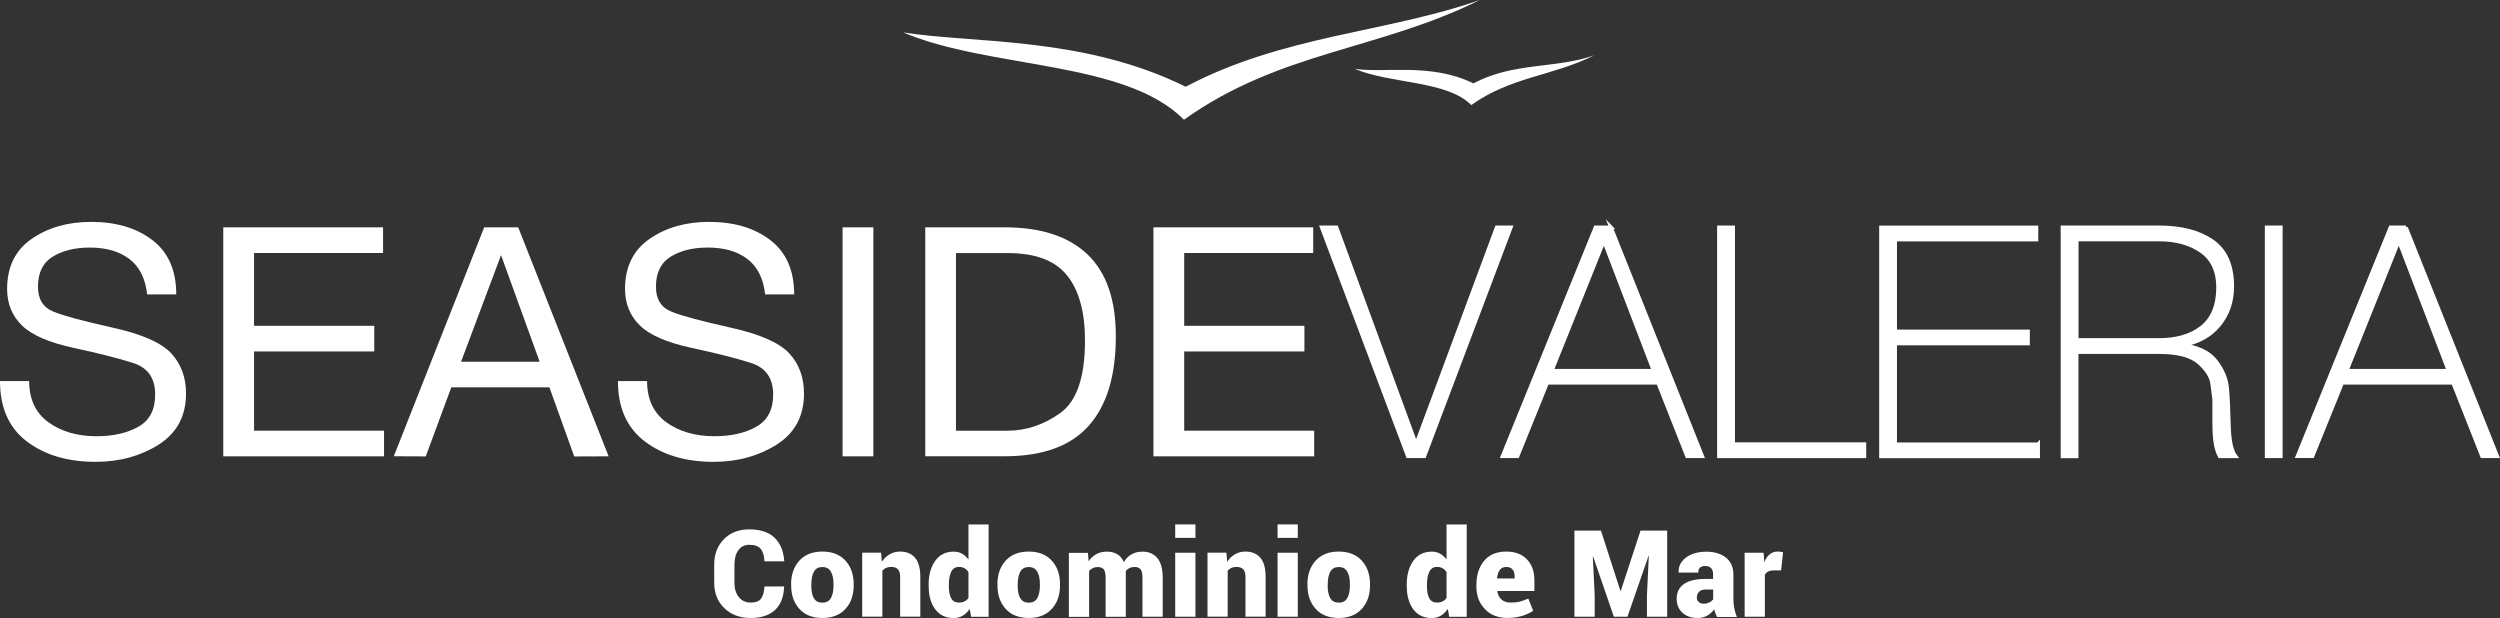 <svg xmlns="http://www.w3.org/2000/svg" id="Capa_2" viewBox="0 0 358.3 88.57"><rect x="0" y="0" width="358.3" height="88.57" fill="#333333" stroke="none"/><defs><style>.cls-1{stroke:#fff;stroke-miterlimit:22.93;stroke-width:.51px;}.cls-1,.cls-2{fill:#fff;fill-rule:evenodd;}.cls-2{stroke-width:0px;}</style></defs><g id="Capa_1-2"><path class="cls-2" d="M21.09,42.19c-.25-2.27-1.09-3.95-2.53-5.06-1.44-1.1-3.34-1.65-5.69-1.65-2.14,0-3.91.44-5.32,1.31-1.41.87-2.11,2.31-2.11,4.3,0,1.78.73,2.96,2.18,3.56,1.45.6,4.29,1.36,8.5,2.3,4.21.93,7.02,2.17,8.43,3.7,1.41,1.53,2.11,3.45,2.11,5.75,0,3.22-1.3,5.65-3.9,7.31-2.6,1.65-5.62,2.48-9.06,2.48-3.99,0-7.28-.97-9.85-2.92-2.57-1.95-3.85-4.83-3.85-8.66h4.18c0,2.6.92,4.57,2.76,5.91,1.84,1.33,4.14,2,6.9,2,2.38,0,4.38-.45,5.99-1.36,1.61-.9,2.41-2.44,2.41-4.62,0-2.33-1.04-3.83-3.13-4.51-2.09-.67-4.92-1.39-8.5-2.16-3.58-.77-6.07-1.85-7.48-3.24-1.41-1.39-2.11-3.13-2.11-5.22,0-3.16,1.17-5.55,3.51-7.17,2.34-1.62,5.18-2.44,8.52-2.44,3.59,0,6.53.87,8.8,2.62,2.28,1.75,3.41,4.34,3.41,7.77h-4.18ZM32,32.58h22.9v3.68h-18.49v10.43h17.23v3.68h-17.23v11.35h18.63v3.68h-23.04v-32.82h0ZM69.39,32.58h4.88l12.96,32.82-4.93.02-3.56-9.91h-14.06l-3.66,9.9-4.58-.02,12.96-32.82h0ZM66.08,51.84h11.26l-5.53-15.27-5.73,15.27h0ZM109.66,42.19c-.25-2.27-1.09-3.95-2.53-5.06-1.44-1.1-3.34-1.65-5.69-1.65-2.14,0-3.91.44-5.32,1.31-1.41.87-2.11,2.31-2.11,4.3,0,1.78.73,2.96,2.18,3.56,1.46.6,4.29,1.36,8.5,2.3,4.21.93,7.02,2.17,8.43,3.7,1.41,1.53,2.11,3.45,2.11,5.75,0,3.22-1.3,5.65-3.9,7.31-2.6,1.65-5.62,2.48-9.06,2.48-3.99,0-7.28-.97-9.85-2.92-2.57-1.95-3.86-4.83-3.86-8.66h4.18c0,2.6.92,4.57,2.76,5.91,1.84,1.33,4.14,2,6.9,2,2.38,0,4.38-.45,5.99-1.36,1.61-.9,2.42-2.44,2.42-4.62,0-2.33-1.05-3.83-3.14-4.51-2.09-.67-4.92-1.39-8.5-2.16-3.58-.77-6.07-1.85-7.48-3.24-1.41-1.39-2.11-3.13-2.11-5.22,0-3.16,1.17-5.55,3.51-7.17,2.34-1.62,5.18-2.44,8.52-2.44,3.59,0,6.53.87,8.8,2.62,2.28,1.75,3.41,4.34,3.41,7.77h-4.18ZM120.76,32.58h4.41v32.82h-4.41v-32.82h0ZM132.61,32.58h11.38c5.2,0,9.16,1.3,11.87,3.88,2.71,2.59,4.06,6.5,4.06,11.74,0,5.64-1.29,9.91-3.88,12.82-2.59,2.91-6.6,4.37-12.05,4.37h-11.38v-32.82h0ZM137.02,61.73h7.34c2.69,0,5.23-.84,7.59-2.53,2.37-1.69,3.55-5.15,3.55-10.39,0-4.11-.86-7.22-2.58-9.35-1.72-2.13-4.54-3.19-8.48-3.19h-7.43v25.47h0ZM165.31,32.58h22.9v3.68h-18.49v10.43h17.23v3.68h-17.23v11.35h18.63v3.68h-23.04v-32.82Z"></path><path class="cls-1" d="M202.95,63.68l11.55-31.1h2.04l-12.4,32.82h-2.37l-12.35-32.82h2.13l11.41,31.1h0ZM230.89,32.58h-2.23l-13.33,32.82h2.16s4.26-10.53,4.26-10.53h15.88l4.16,10.53h2.19s-13.1-32.83-13.1-32.83h0ZM236.99,53.13h-14.58l7.46-18.59,7.12,18.59h0ZM246.36,32.58h2.04v31.07h18.81v1.75h-20.86v-32.82h0ZM292.11,63.66v1.75h-22.53v-32.82h22.29v1.75h-20.25v13.15h19.04v1.75h-19.04v14.43h20.48ZM309.43,48.72c2.57,0,4.62-.61,6.16-1.84,1.53-1.23,2.3-3.13,2.3-5.7,0-2.33-.8-4.05-2.39-5.17-1.6-1.12-3.62-1.68-6.06-1.68h-11.8v14.39h11.8ZM295.59,32.58h13.84c3.19,0,5.74.66,7.64,1.98,1.9,1.32,2.86,3.48,2.86,6.48,0,2.18-.64,4.03-1.9,5.56-1.27,1.53-3,2.48-5.2,2.85,2.23.31,3.82,1.08,4.76,2.32.94,1.24,1.48,2.5,1.6,3.77.12,1.27.21,3.04.26,5.31.05,2.27.36,3.78.95,4.55h-2.28c-.31-.58-.52-1.27-.63-2.07s-.16-1.73-.16-2.8v-3.26c-.06-.49-.16-1.24-.28-2.25-.12-1.01-.75-2.02-1.88-3.03-1.13-1.01-3.04-1.52-5.74-1.52h-11.8v14.94h-2.04v-32.82h0ZM324.85,32.58h2.04v32.82h-2.04v-32.82h0ZM344.82,32.58l13.1,32.82h-2.19s-4.16-10.53-4.16-10.53h-15.88l-4.26,10.52h-2.16s13.33-32.81,13.33-32.81h2.23ZM350.92,53.13l-7.12-18.59-7.46,18.59h14.58Z"></path><path class="cls-2" d="M169.69,17.16c-8.46-8.54-27.84-7.25-40.26-12.52,10.09,1.62,25.78.52,40.5,7.79,14.05-7.41,28.78-7.73,42.15-12.43-14.35,7.17-28.7,7.36-42.39,17.16Z"></path><path class="cls-2" d="M210.87,15.06c-3.52-3.55-11.57-3.01-16.73-5.2,4.19.67,10.9-.93,17.02,2.09,5.84-3.08,11.77-2.07,17.32-4.02-5.96,2.98-11.93,3.06-17.62,7.13Z"></path><path class="cls-2" d="M112.36,84.06l.02.05c-.06,1.45-.49,2.55-1.3,3.31-.81.76-1.98,1.15-3.51,1.15s-2.79-.47-3.76-1.41c-.97-.94-1.45-2.15-1.45-3.65v-2.58c0-1.49.46-2.71,1.39-3.65.93-.94,2.13-1.41,3.62-1.41,1.58,0,2.78.39,3.62,1.18.83.79,1.3,1.9,1.41,3.35l-.02.05h-2.82c-.04-.8-.22-1.4-.54-1.79-.32-.39-.87-.58-1.65-.58-.65,0-1.17.26-1.55.78-.38.52-.56,1.21-.56,2.05v2.59c0,.85.2,1.54.62,2.07.41.52.98.79,1.7.79s1.19-.18,1.48-.55c.29-.37.46-.95.5-1.76h2.82ZM113.38,83.72c0-1.38.4-2.5,1.18-3.37.79-.86,1.89-1.3,3.3-1.3s2.52.43,3.31,1.3c.79.87,1.18,1.99,1.18,3.37v.18c0,1.38-.39,2.51-1.18,3.37-.79.86-1.89,1.3-3.29,1.3s-2.53-.43-3.31-1.3c-.79-.87-1.18-1.99-1.18-3.37v-.18h0ZM116.27,83.9c0,.77.12,1.37.36,1.81.24.44.65.66,1.24.66s.97-.22,1.22-.66c.24-.44.37-1.04.37-1.8v-.18c0-.74-.12-1.34-.37-1.79-.25-.45-.66-.67-1.23-.67s-.98.23-1.22.68-.36,1.05-.36,1.79v.18h0ZM126.28,79.23l.11,1.28c.3-.46.68-.82,1.12-1.07.45-.26.94-.39,1.49-.39.91,0,1.62.29,2.13.87.51.58.77,1.51.77,2.78v5.68h-2.89v-5.69c0-.53-.11-.9-.33-1.11-.22-.22-.54-.33-.97-.33-.27,0-.51.05-.72.14-.21.1-.39.23-.53.4v6.59h-2.89v-9.17h2.71ZM133.09,83.82c0-1.43.32-2.58.95-3.45.63-.88,1.52-1.31,2.67-1.31.43,0,.82.1,1.16.29s.65.47.93.83v-5.01h2.89v13.23h-2.51l-.2-1.13c-.29.42-.62.75-1,.97s-.81.34-1.29.34c-1.14,0-2.03-.42-2.65-1.25-.63-.84-.94-1.94-.94-3.31v-.18h0ZM135.99,84c0,.74.11,1.32.33,1.74.22.41.59.62,1.11.62.3,0,.57-.05.8-.17.23-.11.42-.27.57-.49v-3.7c-.15-.24-.34-.43-.57-.56-.23-.13-.49-.19-.79-.19-.51,0-.89.23-1.11.7-.23.47-.34,1.09-.34,1.86v.18h0ZM142.95,83.72c0-1.38.4-2.5,1.18-3.37.79-.86,1.89-1.3,3.3-1.3s2.52.43,3.31,1.3c.79.87,1.18,1.99,1.18,3.37v.18c0,1.38-.39,2.51-1.18,3.37-.79.86-1.89,1.3-3.29,1.3s-2.53-.43-3.31-1.3c-.79-.87-1.18-1.99-1.18-3.37v-.18h0ZM145.85,83.9c0,.77.12,1.37.36,1.81s.65.66,1.24.66.97-.22,1.22-.66c.24-.44.37-1.04.37-1.8v-.18c0-.74-.12-1.34-.37-1.79-.25-.45-.66-.67-1.23-.67s-.98.23-1.22.68-.36,1.05-.36,1.79v.18h0ZM155.92,79.23l.1,1.21c.29-.44.66-.78,1.1-1.02.44-.24.95-.36,1.52-.36s1.07.12,1.49.37c.42.25.73.63.94,1.13.28-.48.65-.85,1.1-1.11.45-.26.97-.39,1.57-.39.9,0,1.61.31,2.13.92.51.61.77,1.56.77,2.83v5.58h-2.9v-5.58c0-.59-.09-1-.28-1.22-.18-.22-.46-.33-.83-.33-.28,0-.53.05-.74.15-.21.1-.39.24-.54.41,0,.1,0,.18,0,.25,0,.07,0,.14,0,.21v6.12h-2.89v-5.58c0-.59-.09-1-.27-1.22-.18-.22-.47-.33-.85-.33-.26,0-.5.05-.71.15-.22.1-.4.24-.54.41v6.58h-2.9v-9.17h2.72ZM171.33,88.39h-2.9v-9.17h2.9v9.17h0ZM171.33,77.09h-2.9v-1.93h2.9v1.93h0ZM175.77,79.23l.11,1.28c.3-.46.68-.82,1.12-1.07.45-.26.94-.39,1.49-.39.91,0,1.62.29,2.13.87.51.58.77,1.51.77,2.78v5.68h-2.89v-5.69c0-.53-.11-.9-.33-1.11-.22-.22-.54-.33-.97-.33-.27,0-.51.05-.72.14-.21.1-.39.23-.53.4v6.59h-2.89v-9.17h2.71ZM186,88.39h-2.9v-9.17h2.9v9.17h0ZM186,77.09h-2.9v-1.93h2.9v1.93h0ZM187.38,83.72c0-1.38.4-2.5,1.18-3.37.79-.86,1.89-1.3,3.3-1.3s2.52.43,3.31,1.3c.79.87,1.18,1.99,1.18,3.37v.18c0,1.38-.39,2.51-1.18,3.37-.79.86-1.89,1.3-3.29,1.3s-2.53-.43-3.31-1.3c-.79-.87-1.18-1.99-1.18-3.37v-.18h0ZM190.28,83.9c0,.77.12,1.37.36,1.81s.65.66,1.24.66.97-.22,1.22-.66c.24-.44.37-1.04.37-1.8v-.18c0-.74-.12-1.34-.37-1.79-.25-.45-.66-.67-1.23-.67s-.98.23-1.22.68-.36,1.05-.36,1.79v.18h0ZM201.61,83.82c0-1.43.32-2.58.95-3.45.63-.88,1.52-1.31,2.67-1.31.43,0,.82.1,1.16.29.34.19.65.47.93.83v-5.01h2.89v13.23h-2.51l-.2-1.13c-.29.42-.62.75-1,.97s-.81.34-1.29.34c-1.14,0-2.03-.42-2.65-1.25-.63-.84-.94-1.94-.94-3.31v-.18h0ZM204.51,84c0,.74.11,1.32.33,1.74.22.41.59.62,1.11.62.3,0,.57-.05.8-.17.23-.11.42-.27.57-.49v-3.7c-.15-.24-.34-.43-.57-.56-.23-.13-.49-.19-.79-.19-.51,0-.89.23-1.11.7-.23.47-.34,1.09-.34,1.86v.18h0ZM216.09,88.57c-1.37,0-2.46-.42-3.27-1.27-.81-.85-1.22-1.91-1.22-3.19v-.32c0-1.39.37-2.53,1.11-3.42.74-.88,1.8-1.32,3.17-1.32,1.26,0,2.24.37,2.96,1.12s1.07,1.75,1.07,3.03v1.5h-5.29l-.02.05c.06.47.26.86.58,1.16.32.3.76.45,1.3.45s.99-.04,1.31-.13c.33-.08.74-.23,1.25-.44l.69,1.74c-.41.3-.93.54-1.57.74-.64.19-1.33.29-2.07.29h0ZM215.88,81.26c-.42,0-.73.14-.94.44-.21.29-.33.68-.38,1.17l.03.04h2.49v-.22c0-.46-.1-.81-.29-1.06-.2-.25-.5-.37-.91-.37h0ZM229.45,76.05l2.79,8.64h.05l2.83-8.64h3.82v12.34h-2.9v-3.06l.27-5.64h-.05s-3.01,8.7-3.01,8.7h-1.95l-2.97-8.63h-.05s.27,5.57.27,5.57v3.06h-2.9v-12.34h3.8ZM246.07,88.39c-.08-.15-.15-.32-.22-.5-.07-.18-.12-.37-.17-.57-.27.38-.6.68-.99.91-.39.22-.86.34-1.42.34-.88,0-1.59-.25-2.14-.75-.55-.5-.83-1.17-.83-2,0-.91.34-1.61,1.03-2.11.69-.49,1.73-.74,3.14-.74h1.05v-.65c0-.39-.09-.69-.28-.89-.19-.21-.47-.31-.86-.31-.33,0-.58.08-.74.23-.16.15-.25.39-.25.72h-2.8s-.01-.06-.01-.06c-.04-.84.31-1.53,1.05-2.1.74-.56,1.73-.84,2.95-.84,1.14,0,2.07.28,2.78.85.71.57,1.07,1.37,1.07,2.43v3.46c0,.49.04.95.13,1.37.08.42.2.83.37,1.25h-2.86ZM244.16,86.52c.29,0,.55-.06.79-.17.24-.11.43-.26.58-.44v-1.42h-1.03c-.46,0-.79.11-1,.33-.21.22-.31.49-.31.83,0,.26.09.47.27.63.18.16.42.24.7.24h0ZM255.27,81.75h-1.05c-.33,0-.6.05-.81.16-.21.11-.37.27-.47.47v6.01h-2.9v-9.17h2.72l.1,1.35c.19-.48.45-.85.77-1.12.32-.27.69-.4,1.12-.4.13,0,.27,0,.42.03.14.02.27.04.38.07l-.28,2.6Z"></path></g></svg>